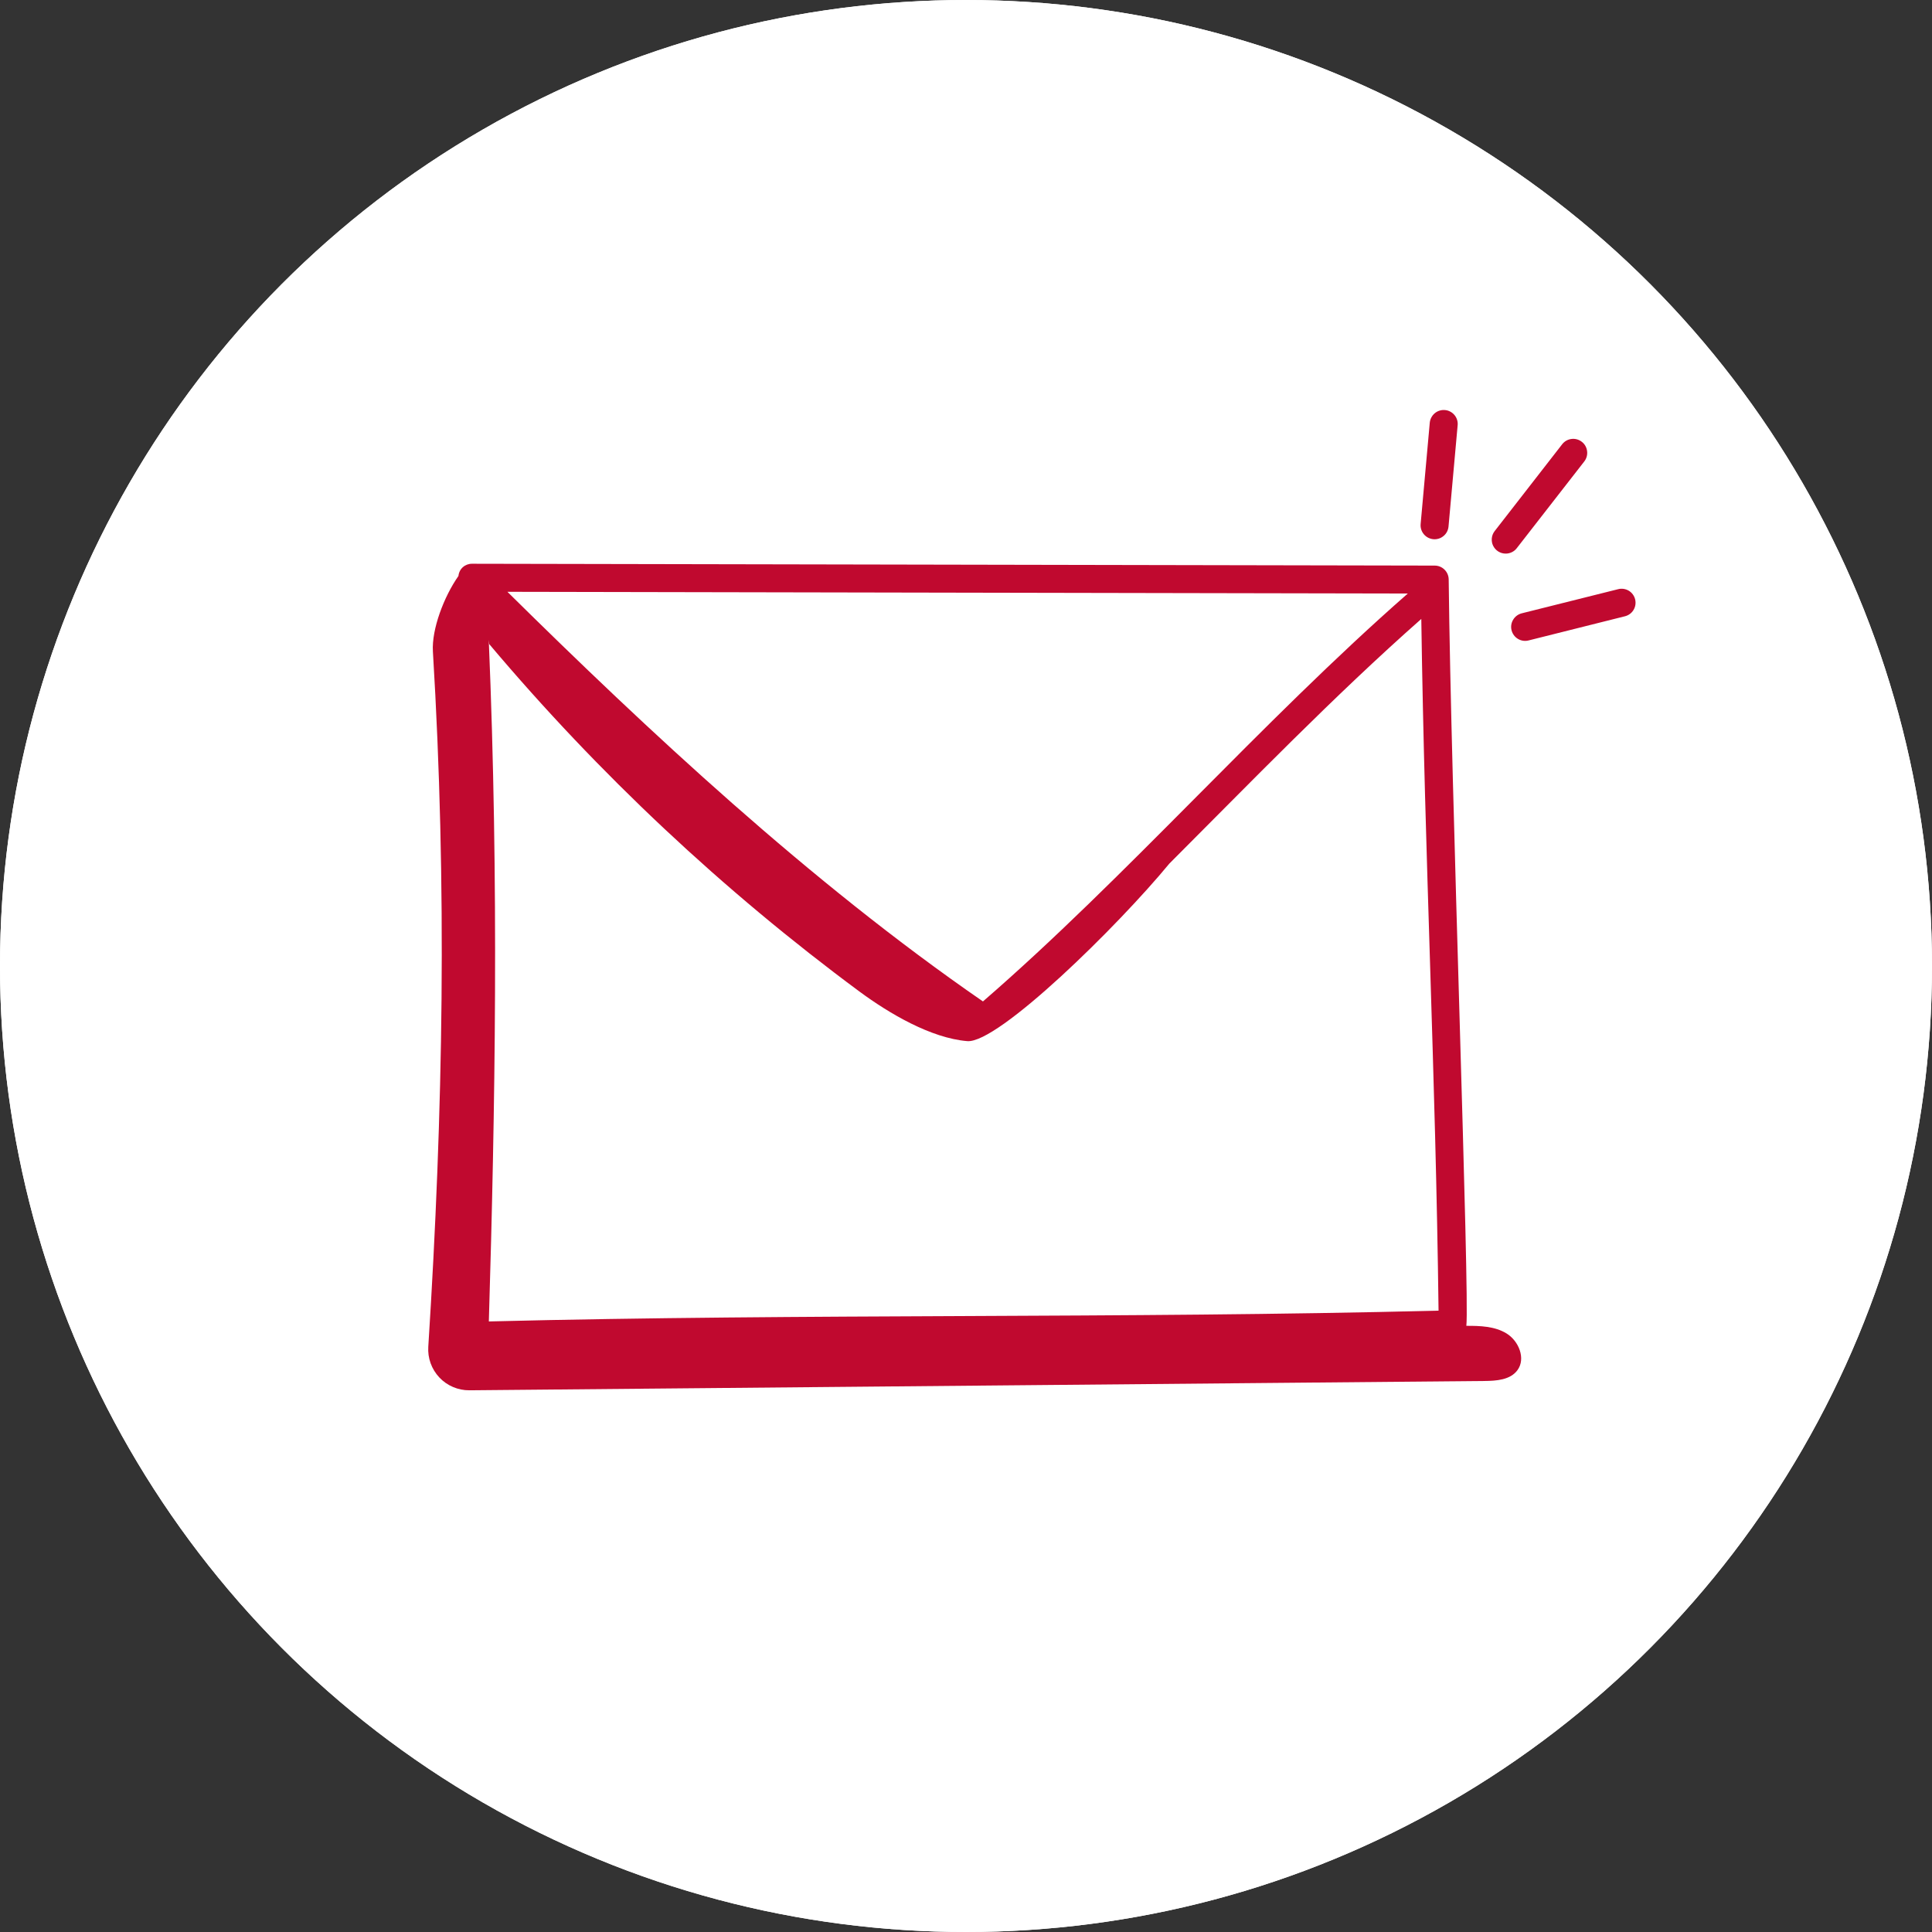<?xml version="1.0" encoding="UTF-8"?> <svg xmlns="http://www.w3.org/2000/svg" width="44" height="44" viewBox="0 0 44 44" fill="none"><rect x="0" y="0" width="44" height="44" fill="#333333" stroke="none"/><circle cx="22" cy="22" r="22" fill="white"></circle><circle cx="22" cy="22" r="22" fill="white"></circle><path d="M32.562 9.627L32.354 11.934C32.35 11.976 32.355 12.018 32.367 12.058C32.38 12.098 32.4 12.135 32.427 12.167C32.454 12.199 32.487 12.226 32.524 12.245C32.561 12.264 32.601 12.276 32.643 12.28C32.684 12.284 32.727 12.279 32.766 12.267C32.806 12.255 32.843 12.234 32.876 12.207C32.908 12.181 32.934 12.148 32.954 12.111C32.973 12.074 32.985 12.033 32.989 11.992L33.197 9.684C33.201 9.643 33.197 9.601 33.184 9.561C33.172 9.521 33.151 9.484 33.125 9.452C33.098 9.42 33.065 9.393 33.028 9.374C32.991 9.354 32.95 9.342 32.909 9.339C32.867 9.335 32.825 9.339 32.785 9.352C32.745 9.364 32.708 9.384 32.676 9.411C32.644 9.438 32.617 9.471 32.598 9.508C32.578 9.545 32.566 9.585 32.562 9.627ZM34.291 12.608C34.34 12.608 34.388 12.597 34.431 12.576C34.475 12.555 34.513 12.524 34.543 12.485L36.081 10.509C36.133 10.442 36.156 10.357 36.145 10.274C36.135 10.19 36.092 10.113 36.025 10.062C35.958 10.01 35.874 9.986 35.79 9.997C35.706 10.007 35.63 10.05 35.578 10.117L34.041 12.094C34.004 12.141 33.981 12.197 33.975 12.257C33.969 12.316 33.979 12.376 34.005 12.429C34.032 12.483 34.072 12.528 34.123 12.56C34.173 12.591 34.231 12.608 34.291 12.608ZM37.239 13.649C37.218 13.567 37.166 13.496 37.094 13.453C37.021 13.41 36.934 13.397 36.853 13.418L34.656 13.968C34.574 13.989 34.504 14.041 34.461 14.114C34.417 14.186 34.404 14.273 34.425 14.355C34.446 14.437 34.498 14.507 34.57 14.55C34.643 14.594 34.729 14.607 34.811 14.586L37.008 14.035C37.048 14.025 37.086 14.007 37.12 13.982C37.154 13.957 37.182 13.926 37.203 13.89C37.225 13.854 37.239 13.815 37.245 13.773C37.251 13.732 37.249 13.69 37.239 13.649V13.649ZM10.689 31.663L33.805 31.451C34.079 31.449 34.395 31.427 34.558 31.206C34.754 30.942 34.589 30.538 34.308 30.367C34.04 30.204 33.711 30.194 33.395 30.195C33.473 29.528 33.044 17.963 32.993 13.196C32.992 13.112 32.958 13.032 32.898 12.973C32.839 12.914 32.758 12.881 32.675 12.881L10.751 12.839C10.674 12.838 10.599 12.866 10.541 12.917C10.484 12.968 10.448 13.04 10.441 13.117C10.113 13.584 9.828 14.328 9.859 14.838C10.182 20.172 10.096 25.299 9.754 30.671C9.746 30.798 9.763 30.926 9.807 31.047C9.85 31.167 9.918 31.277 10.005 31.37C10.093 31.464 10.199 31.538 10.317 31.588C10.434 31.638 10.561 31.664 10.689 31.663ZM32.062 13.517C28.724 16.442 25.625 20.003 22.386 22.807C18.44 20.086 14.728 16.611 11.556 13.478L32.062 13.517ZM11.142 14.669C13.635 17.626 16.465 20.281 19.574 22.582C20.253 23.083 21.201 23.642 22.028 23.711C22.733 23.771 25.468 21.081 26.63 19.669C28.473 17.826 30.381 15.85 32.369 14.096C32.449 19.616 32.696 24.445 32.762 29.849C25.524 30.032 18.39 29.913 11.133 30.095C11.277 25.298 11.365 20.12 11.131 14.573L11.142 14.669Z" fill="#C0092F"></path></svg> 